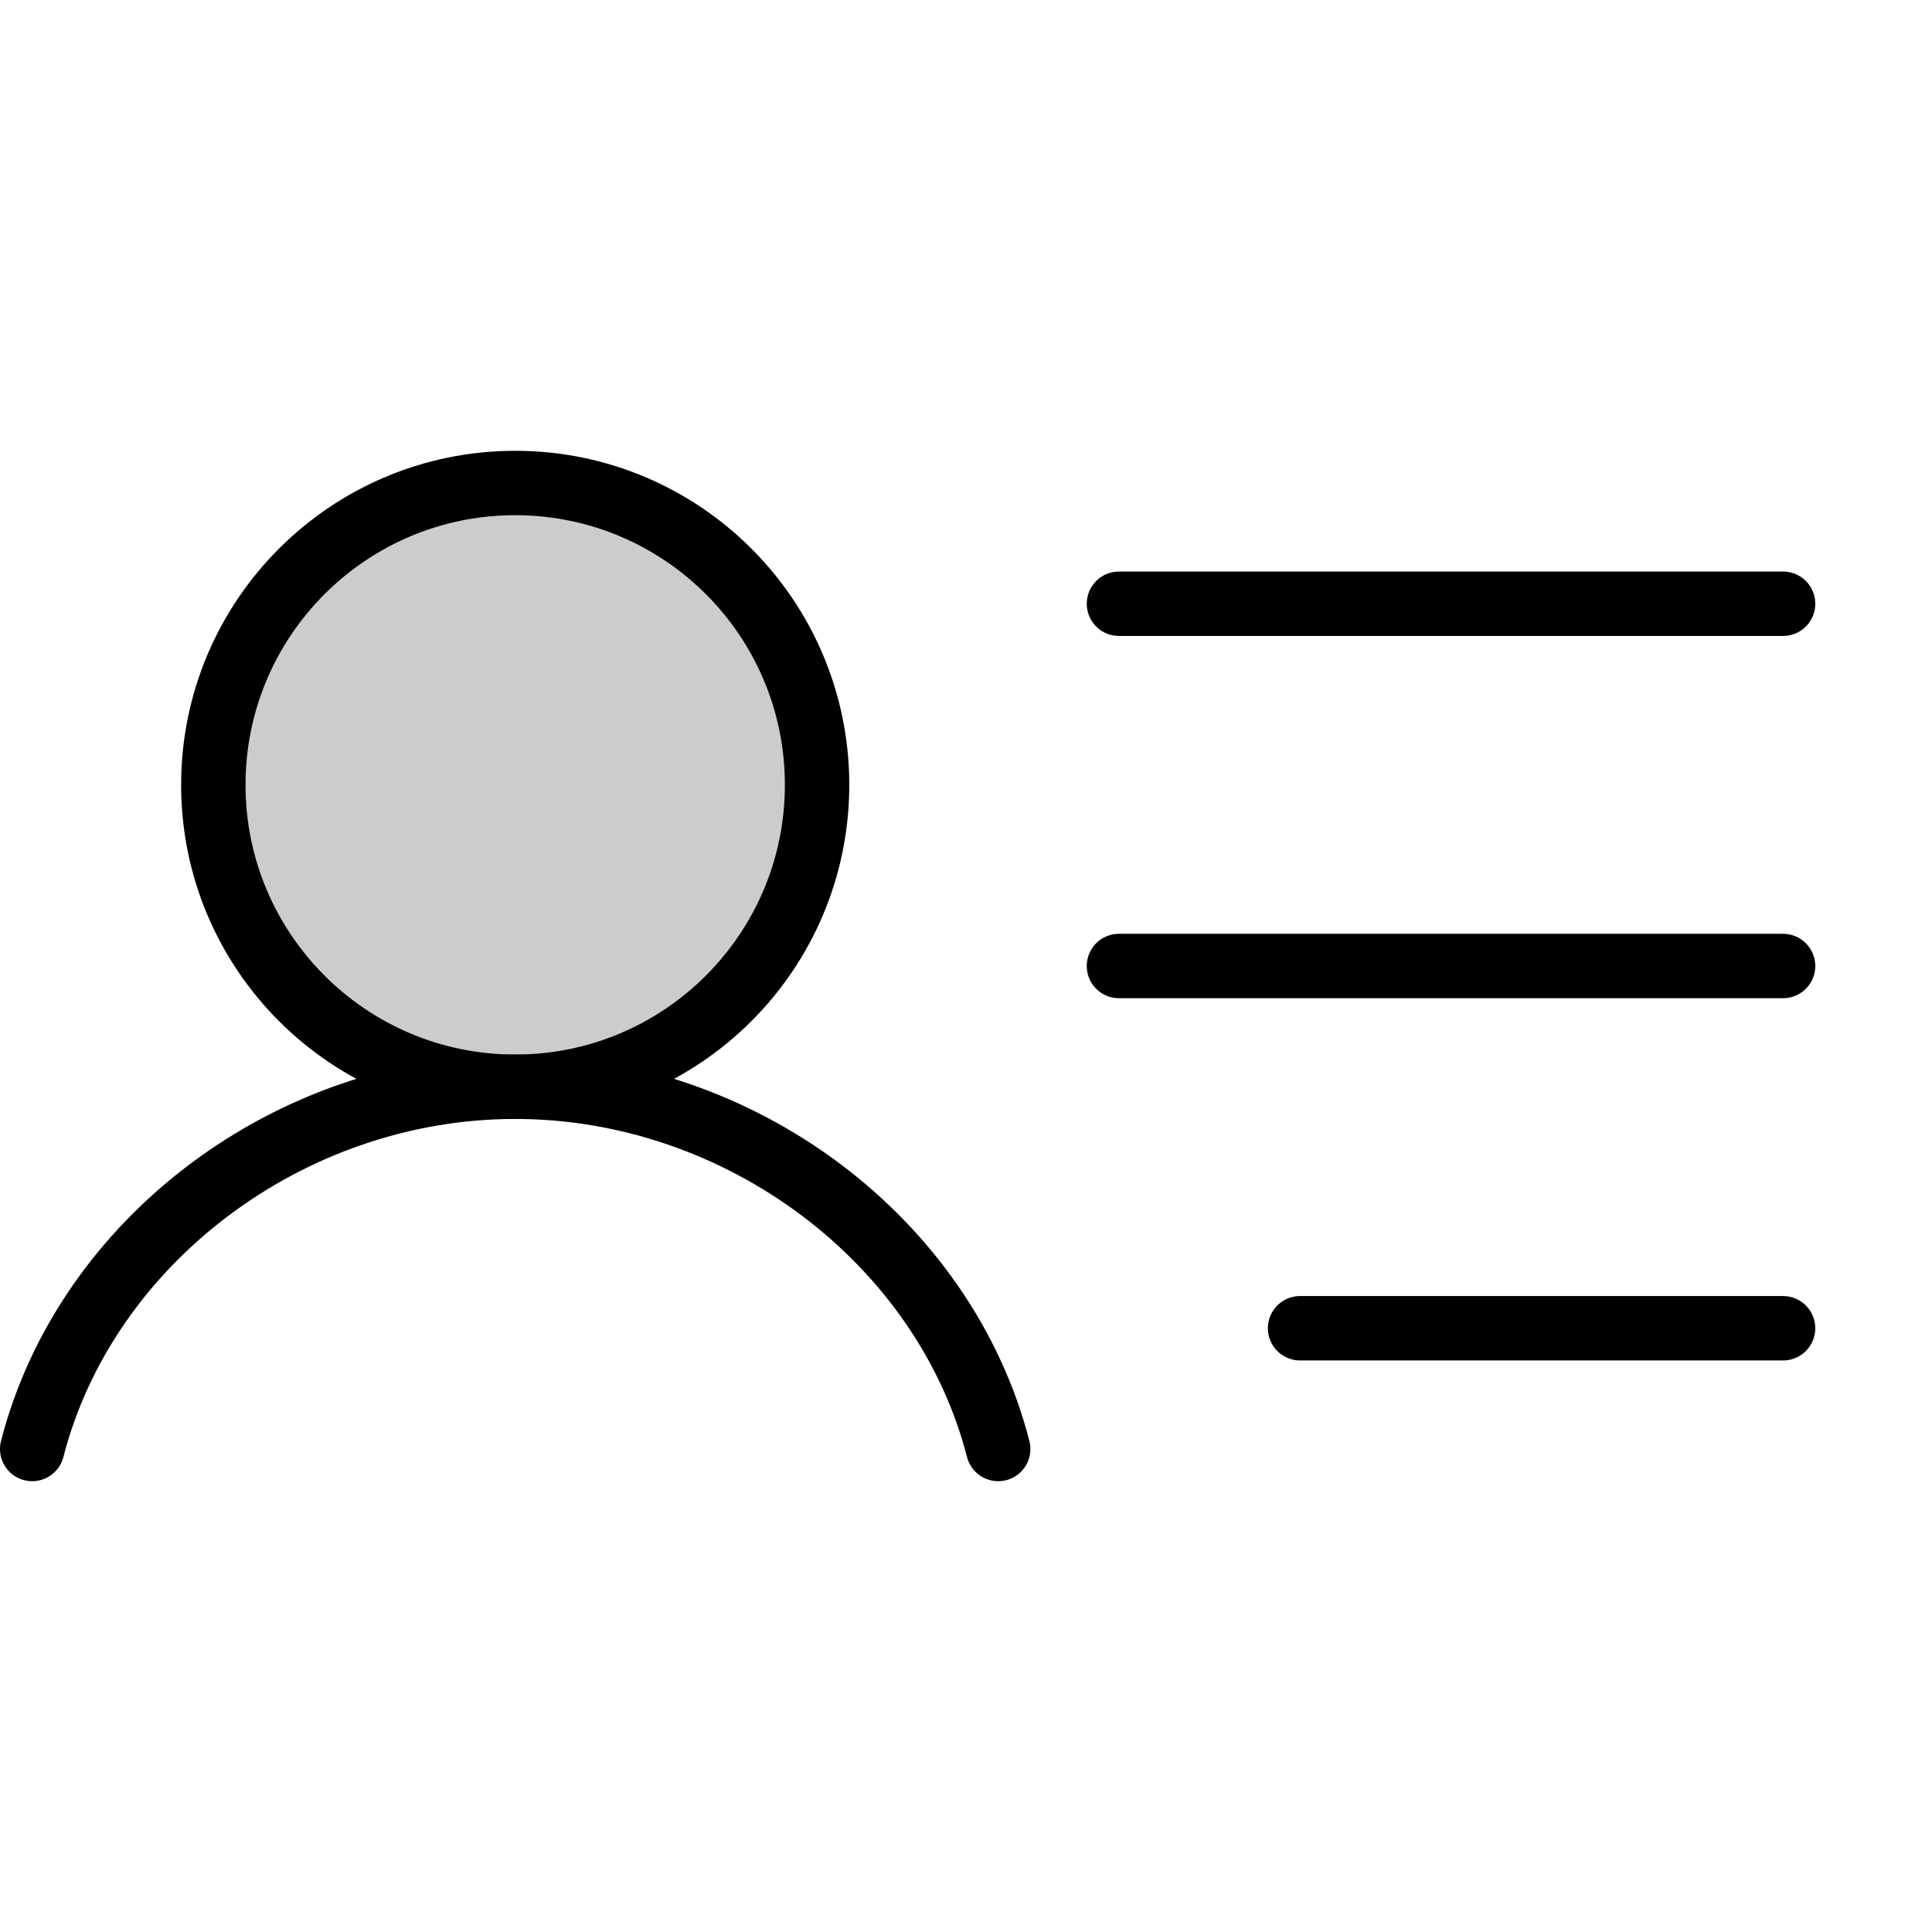 <svg width="60" height="60" viewBox="0 0 60 60" fill="none" xmlns="http://www.w3.org/2000/svg">
<g clip-path="url(#clip0_630_1109)">
<path opacity="0.2" d="M16.375 33.75C21.553 33.75 25.75 29.553 25.75 24.375C25.75 19.197 21.553 15 16.375 15C11.197 15 7 19.197 7 24.375C7 29.553 11.197 33.75 16.375 33.75Z" fill="black"/>
<path d="M16 33.75C21.178 33.75 25.375 29.553 25.375 24.375C25.375 19.197 21.178 15 16 15C10.822 15 6.625 19.197 6.625 24.375C6.625 29.553 10.822 33.75 16 33.75Z" stroke="black" stroke-width="2" stroke-linecap="round" stroke-linejoin="round"/>
<path d="M34.75 18.75H55.375" stroke="black" stroke-width="2" stroke-linecap="round" stroke-linejoin="round"/>
<path d="M34.75 30H55.375" stroke="black" stroke-width="2" stroke-linecap="round" stroke-linejoin="round"/>
<path d="M40.375 41.25H55.375" stroke="black" stroke-width="2" stroke-linecap="round" stroke-linejoin="round"/>
<path d="M1 45C2.664 38.531 9.011 33.75 16 33.75C22.989 33.75 29.336 38.531 31 45" stroke="black" stroke-width="2" stroke-linecap="round" stroke-linejoin="round"/>
</g>
<defs>
<clipPath id="clip0_630_1109">
<rect width="60" height="60" fill="white"/>
</clipPath>
</defs>
</svg>

